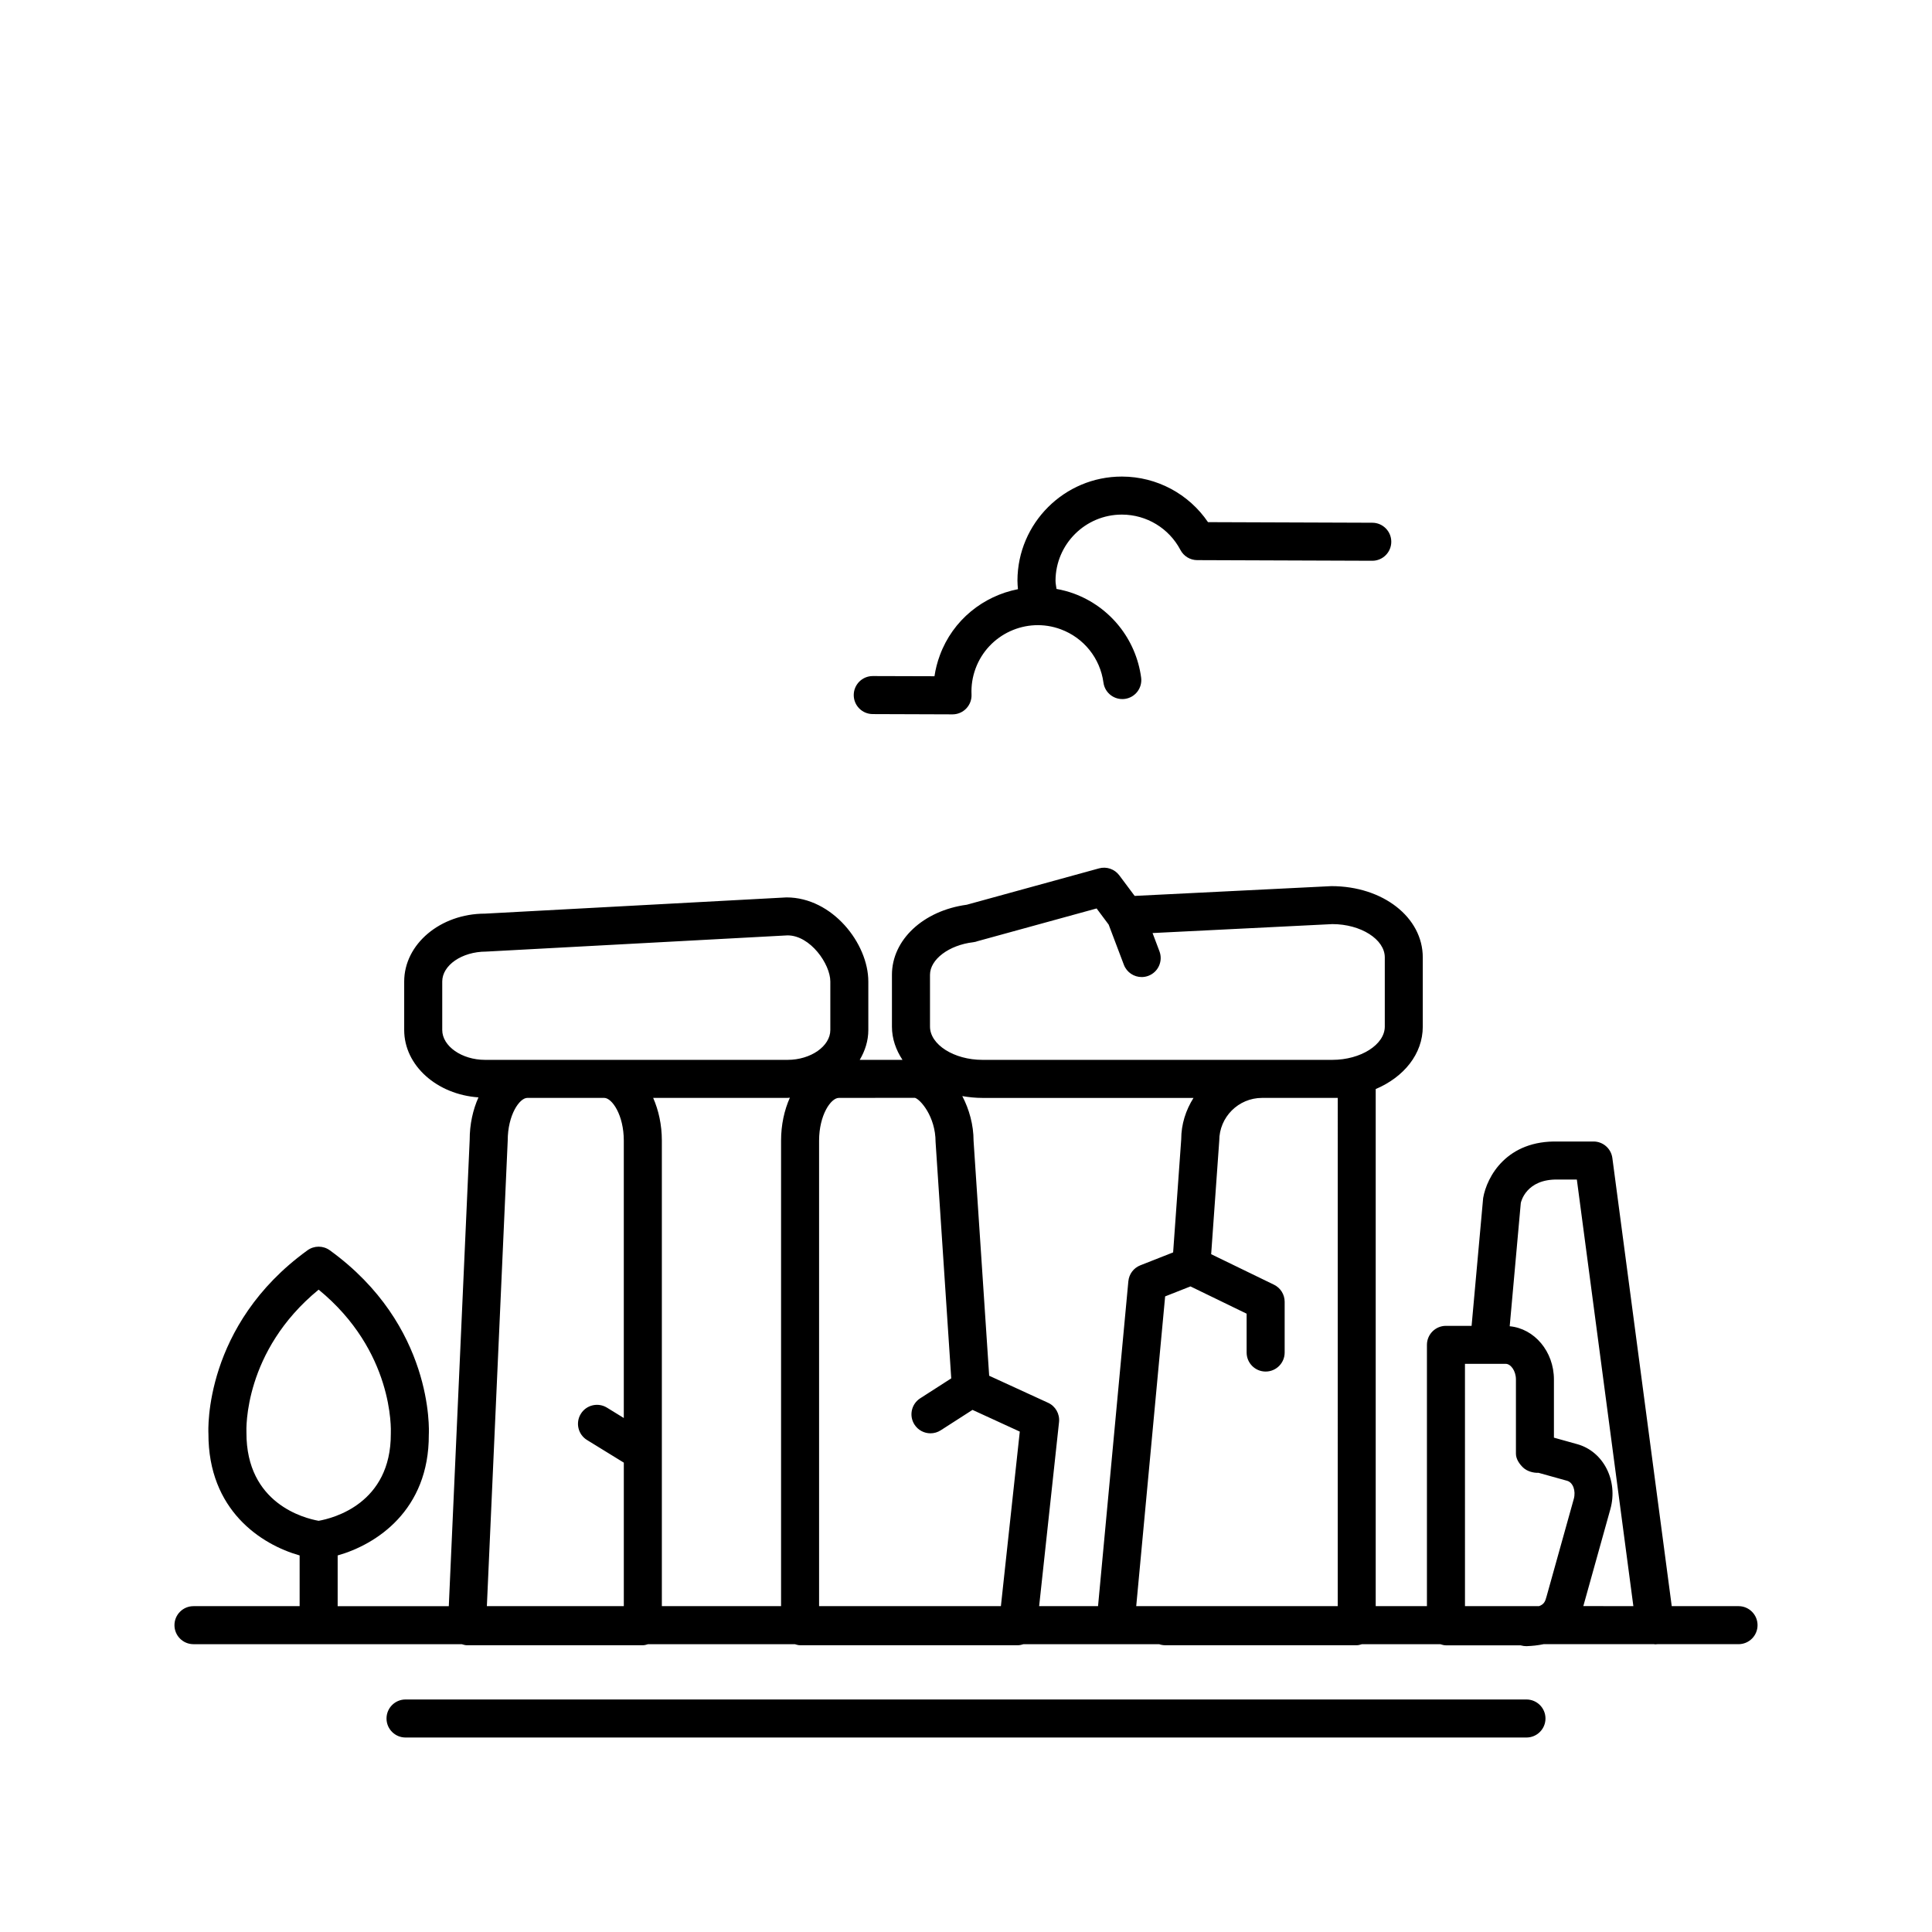 <?xml version="1.0" encoding="UTF-8"?>
<!-- Uploaded to: SVG Find, www.svgrepo.com, Generator: SVG Find Mixer Tools -->
<svg fill="#000000" width="800px" height="800px" version="1.1" viewBox="144 144 512 512" xmlns="http://www.w3.org/2000/svg">
 <g>
  <path d="m604.73 569.64h-17.703l-15.734-118.75c-0.328-2.504-2.465-4.379-4.992-4.379h-0.004l-9.266 0.012c-13.758-0.43-19 9.32-19.98 14.969l-3.062 33.871h-6.797c-2.785 0-5.039 2.258-5.039 5.039v69.242h-13.574v-137.03c7.453-3.168 12.473-9.281 12.473-16.551v-18.344c0-10.59-10.523-18.883-24.215-18.883h-0.016l-52.125 2.59-4.07-5.453c-1.246-1.664-3.391-2.394-5.371-1.844l-35.055 9.637c-11.516 1.562-19.824 9.301-19.824 18.566v13.734c0 3.223 1.066 6.188 2.801 8.816h-11.34c1.414-2.398 2.281-5.062 2.281-7.918v-12.844c0-10.102-9.547-22.297-21.676-22.297h-0.012l-79.902 4.301c-11.809 0-21.41 8.07-21.41 17.996v12.844c0 9.426 8.695 17.094 19.684 17.852-1.461 3.258-2.332 7.094-2.328 11.254l-5.535 123.58h-29.453v-13.441c10.211-2.875 24.238-11.945 24.156-31.992 0.07-1.176 1.266-28.988-26.242-48.879-1.762-1.273-4.141-1.273-5.906 0-27.508 19.891-26.312 47.707-26.254 48.586-0.07 20.305 13.961 29.402 24.168 32.285v13.441h-28.133c-2.785 0-5.039 2.258-5.039 5.039s2.254 5.039 5.039 5.039h71.098c0.449 0.133 0.891 0.281 1.371 0.281h46.613c0.492 0 0.938-0.145 1.391-0.281h38.895c0.449 0.133 0.898 0.281 1.391 0.281h57.711c0.523 0 1.02-0.133 1.496-0.281h35.945c0.523 0.188 1.09 0.281 1.656 0.281h50.699c0.492 0 0.938-0.145 1.391-0.281h20.762c0.48 0.152 0.969 0.301 1.496 0.301h19.801l0.141 0.039c0.438 0.121 0.891 0.18 1.344 0.18 0.066 0 0.125 0 0.191-0.004 1.371-0.051 2.883-0.195 4.41-0.52h29.297c0.086 0.004 0.156 0.047 0.242 0.047 0.223 0 0.441-0.016 0.664-0.047h21.453c2.785 0 5.039-2.258 5.039-5.039 0-2.777-2.258-5.039-5.039-5.039zm-395.42-45.961c-0.047-0.918-0.746-21.625 19.133-37.91 19.879 16.281 19.18 37.012 19.129 38.184 0.066 18.555-15.348 22.41-19.129 23.074-3.781-0.672-19.188-4.543-19.133-23.348zm100.01-3.891-4.473-2.75c-2.367-1.449-5.477-0.719-6.926 1.656-1.461 2.367-0.719 5.473 1.652 6.926l9.746 5.996v38.023h-36.293l5.523-123.35c0-6.816 3.129-11.336 5.199-11.336h20.367c2.07 0 5.199 4.519 5.199 11.336v73.5zm41.672-73.5v123.35h-31.594v-123.35c0-4.207-0.863-8.062-2.301-11.336h35.621c0.207 0 0.398-0.047 0.605-0.051-1.461 3.285-2.332 7.152-2.332 11.387zm1.723-21.414h-80.18c-6.144 0-11.336-3.629-11.336-7.918v-12.844c0-4.293 5.188-7.918 11.609-7.926l79.902-4.301c6.035 0 11.336 7.621 11.336 12.227v12.844c0.004 4.293-5.188 7.918-11.332 7.918zm56.535 144.77h-48.184v-123.35c0-6.816 3.144-11.336 5.223-11.336l20.176-0.023c1.402 0.395 5.461 4.906 5.473 11.695l4.152 62.652-8.23 5.289c-2.336 1.508-3.019 4.621-1.512 6.961 0.957 1.496 2.586 2.312 4.242 2.312 0.938 0 1.875-0.258 2.719-0.801l8.414-5.406 12.531 5.754zm33.777-86.105-8.035 86.105h-15.609l5.273-48.777c0.23-2.156-0.941-4.219-2.906-5.117l-15.609-7.164-4.137-62.289c0-4.176-1.148-8.305-2.984-11.82 1.719 0.297 3.492 0.484 5.336 0.484h55.934c-2.035 3.223-3.258 6.973-3.254 10.977l-2.144 29.961-8.699 3.426c-1.766 0.691-2.988 2.324-3.164 4.215zm55.48 86.105h-53.395l7.664-82.086 6.711-2.644 14.883 7.227v10.297c0 2.781 2.254 5.039 5.039 5.039s5.039-2.258 5.039-5.039v-13.453c0-1.93-1.102-3.688-2.836-4.527l-16.641-8.082 2.144-30.082c0-6.254 5.09-11.336 11.336-11.336h20.066l-0.004 134.69zm-1.426-144.77h-92.723c-7.531 0-13.898-4.035-13.898-8.816v-13.734c0-4.082 5.039-7.871 11.473-8.625 0.406-0.051 0.801-0.145 1.168-0.289l31.512-8.66 3.195 4.281 4.027 10.641c0.762 2.016 2.68 3.258 4.715 3.258 0.59 0 1.195-0.105 1.785-0.328 2.606-0.984 3.914-3.891 2.934-6.492l-1.828-4.84 47.645-2.371c7.531 0 13.898 4.035 13.898 8.816v18.344c-0.008 4.777-6.371 8.816-13.902 8.816zm63.988 116.36-7.234 25.914c-0.328 1.168-0.586 1.988-1.953 2.488h-19.648l-0.004-64.203h10.812c1.273 0 2.695 1.777 2.695 4.156v19.664c0 1.387 0.906 2.719 1.91 3.672 1.004 0.953 2.66 1.449 4.082 1.387l7.566 2.109c1.562 0.441 2.371 2.644 1.773 4.812zm2.527 28.402 7.168-25.695c2.106-7.559-1.828-15.285-8.77-17.219l-6.188-1.727v-15.406c0-7.445-5.18-13.508-11.719-14.117l2.938-32.652c0.051-0.266 1.379-6.41 9.844-6.227l5.012-0.004 14.977 113.05z"/>
  <path d="m548.53 594.38h-297.06c-2.785 0-5.039 2.258-5.039 5.039s2.254 5.039 5.039 5.039h297.06c2.785 0 5.039-2.258 5.039-5.039s-2.258-5.039-5.043-5.039z"/>
  <path d="m375.27 333.24 21.141 0.074h0.02c1.371 0 2.684-0.559 3.641-1.559 0.953-0.996 1.457-2.344 1.391-3.719-0.105-2.332 0.25-4.648 1.078-6.887 3.367-9.082 13.496-13.75 22.57-10.379 6.109 2.262 10.445 7.672 11.316 14.133 0.371 2.754 2.902 4.68 5.668 4.316 2.762-0.371 4.691-2.91 4.316-5.668-1.371-10.156-8.191-18.68-17.805-22.238-1.527-0.562-3.074-0.957-4.621-1.238-0.09-0.73-0.262-1.445-0.262-2.191 0.035-9.664 7.906-17.508 17.566-17.508h0.066c6.508 0.02 12.445 3.617 15.48 9.383 0.871 1.648 2.578 2.68 4.438 2.684l46.371 0.168h0.02c2.777 0 5.027-2.242 5.039-5.023s-2.238-5.043-5.019-5.055l-43.551-0.156c-5.098-7.488-13.559-12.047-22.754-12.078h-0.105c-15.195 0-27.59 12.34-27.641 27.555 0 0.766 0.07 1.527 0.133 2.289-9.16 1.789-17.227 8.125-20.691 17.508-0.676 1.82-1.152 3.68-1.43 5.562l-16.336-0.047h-0.02c-2.777 0-5.027 2.242-5.039 5.023-0.012 2.777 2.238 5.043 5.019 5.051z"/>
 </g>
</svg>